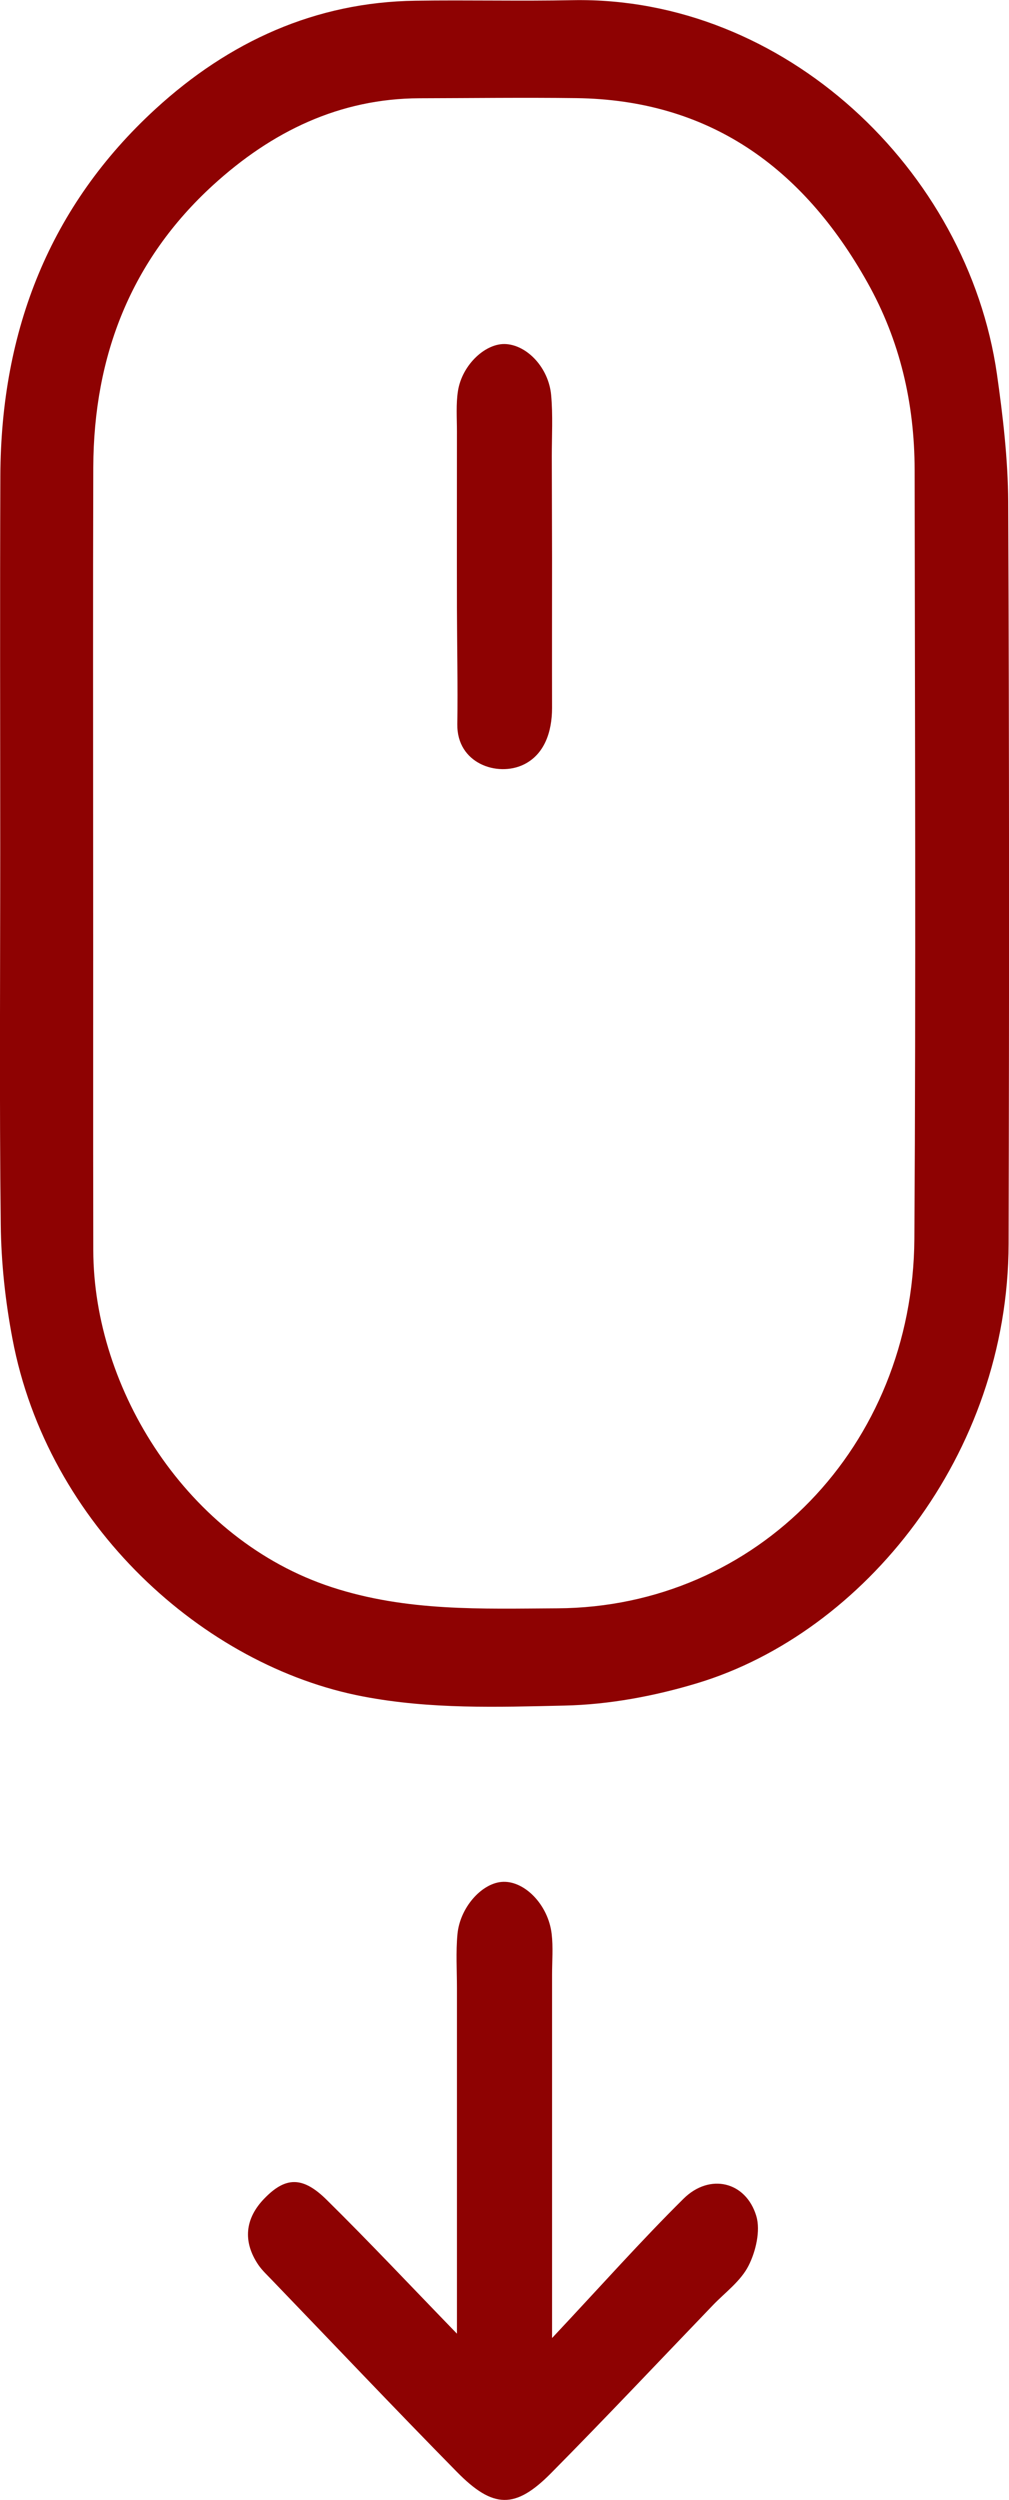 <svg width="82" height="203" viewBox="0 0 82 203" fill="none" xmlns="http://www.w3.org/2000/svg">
<path d="M0.02 69.027C0.02 58.895 -0.012 48.752 0.03 38.619C0.073 26.806 4.061 16.707 12.632 8.853C18.619 3.366 25.648 0.17 33.762 0.059C38.016 -0.007 42.269 0.103 46.523 0.015C63.708 -0.317 78.627 13.764 81.02 30.379C81.509 33.808 81.913 37.281 81.935 40.732C82.02 60.82 82.02 80.907 81.966 100.995C81.935 118.151 70.184 132.564 56.721 136.657C53.222 137.719 49.5 138.416 45.864 138.493C40.419 138.615 34.995 138.803 29.498 137.752C16.556 135.286 3.859 123.848 1.009 108.694C0.434 105.663 0.094 102.533 0.062 99.446C-0.055 89.303 0.02 79.171 0.02 69.027ZM7.57 69.459C7.57 69.459 7.581 69.459 7.57 69.459C7.581 80.144 7.559 90.829 7.581 101.515C7.602 112.809 15.216 125.043 26.967 128.881C33.071 130.872 39.153 130.629 45.3 130.595C61.528 130.507 74.193 117.432 74.31 100.597C74.438 79.779 74.353 58.961 74.331 38.144C74.321 32.746 73.14 27.646 70.492 22.934C65.196 13.488 57.54 8.112 46.842 7.968C42.588 7.913 38.335 7.968 34.092 7.979C27.594 8.001 22.086 10.678 17.311 15.036C10.686 21.087 7.612 28.841 7.581 37.945C7.549 48.453 7.57 58.95 7.57 69.459Z" fill="#8E0202"/>
<path d="M37.135 189.494C37.135 179.782 37.135 170.623 37.135 161.464C37.135 159.993 37.039 158.511 37.177 157.051C37.379 154.916 39.091 152.98 40.729 152.814C42.558 152.626 44.557 154.628 44.834 157.04C44.961 158.124 44.866 159.241 44.866 160.347C44.866 168.632 44.866 176.906 44.866 185.191C44.866 186.408 44.866 187.625 44.866 189.848C48.864 185.589 52.108 181.939 55.553 178.532C57.68 176.43 60.626 177.138 61.466 179.948C61.816 181.131 61.423 182.824 60.828 183.985C60.19 185.235 58.935 186.142 57.935 187.182C53.554 191.739 49.226 196.33 44.781 200.821C41.877 203.752 40.08 203.719 37.124 200.71C32.062 195.567 27.096 190.324 22.087 185.125C21.715 184.737 21.311 184.361 21.003 183.919C19.716 182.027 19.897 180.136 21.502 178.499C23.193 176.762 24.586 176.685 26.543 178.62C29.988 182.016 33.317 185.556 37.135 189.494Z" fill="#8E0202"/>
<path d="M44.865 45.33C44.865 49.378 44.855 53.438 44.865 57.486C44.865 59.455 44.227 61.281 42.547 62.088C40.431 63.106 37.113 61.999 37.166 58.803C37.209 55.672 37.145 52.542 37.134 49.412C37.124 44.622 37.134 39.832 37.134 35.043C37.134 33.937 37.049 32.808 37.219 31.735C37.56 29.601 39.495 27.808 41.154 27.941C42.887 28.074 44.589 29.888 44.791 32.078C44.94 33.726 44.844 35.397 44.844 37.045C44.855 39.799 44.855 42.565 44.865 45.33C44.865 45.33 44.855 45.33 44.865 45.33Z" fill="#8E0202"/>
</svg>
